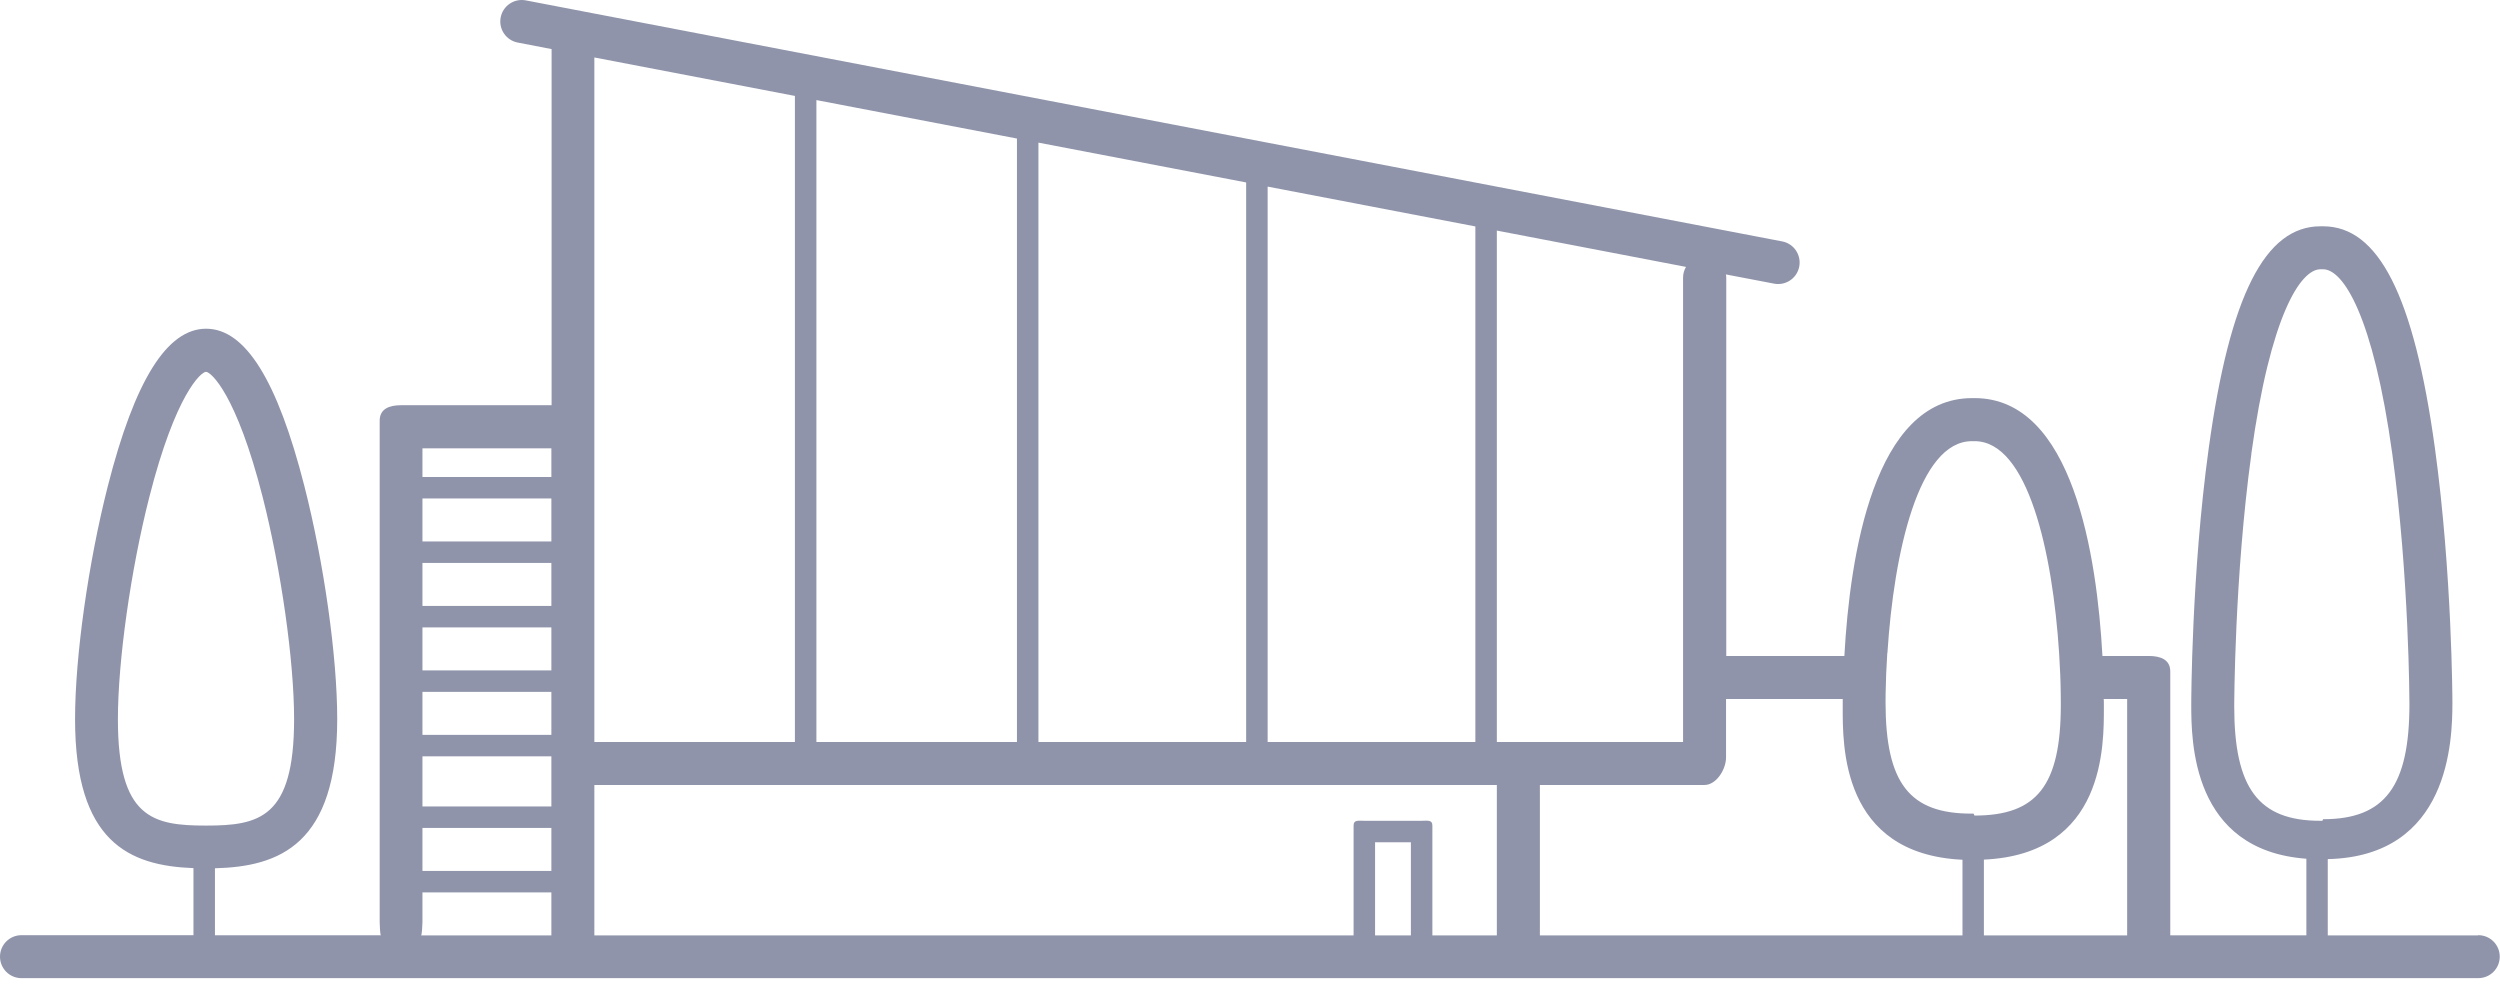 <svg width="213" height="84" viewBox="0 0 213 84" fill="none" xmlns="http://www.w3.org/2000/svg">
<path d="M211.135 79.695H198.326V73.196C208.7 72.958 208.945 63.121 208.945 59.862C208.945 59.752 208.926 48.908 207.456 38.186C205.655 25.114 202.628 19.28 197.93 19.28H197.704C193.005 19.28 189.984 25.114 188.184 38.186C186.707 48.908 186.695 59.88 186.695 59.99C186.695 63.163 186.737 72.445 196.502 73.165V79.689H184.907V57.207C184.907 56.194 184.077 55.889 183.07 55.889H179.128C178.658 47.346 176.607 33.92 168.247 33.92H168.021C159.654 33.92 157.61 47.346 157.14 55.889H147.077V23.643C147.077 23.552 147.059 23.466 147.047 23.381L151.16 24.168C151.276 24.193 151.392 24.199 151.501 24.199C152.362 24.199 153.131 23.588 153.296 22.71C153.485 21.715 152.832 20.757 151.843 20.568L44.799 0.033C43.804 -0.157 42.846 0.496 42.657 1.485C42.468 2.48 43.12 3.438 44.115 3.627L46.996 4.182V34.524H34.174C33.161 34.524 32.349 34.835 32.349 35.842V78.56C32.349 78.774 32.386 79.683 32.453 79.683H18.314V73.977C23.806 73.837 28.731 71.963 28.731 61.265C28.731 55.95 27.608 47.98 25.936 41.426C23.635 32.394 20.895 28.007 17.563 28.007C14.231 28.007 11.485 32.394 9.184 41.426C7.518 47.98 6.395 55.95 6.395 61.265C6.395 71.743 10.991 73.757 16.483 73.965V79.677H1.831C0.818 79.677 0 80.495 0 81.507C0 82.52 0.818 83.338 1.831 83.338H211.148C212.161 83.338 212.978 82.52 212.978 81.507C212.978 80.495 212.161 79.677 211.148 79.677L211.135 79.695ZM191.809 38.686C193.432 26.878 196.001 22.942 197.704 22.942H197.93C199.632 22.942 202.195 26.878 203.825 38.686C205.265 49.164 205.283 59.88 205.283 59.99C205.283 66.959 203.22 69.797 197.93 69.797C197.905 69.797 197.887 69.931 197.868 69.931H197.679C192.413 69.931 190.356 67.142 190.356 60.185C190.356 60.075 190.375 49.17 191.815 38.692L191.809 38.686ZM10.045 61.278C10.045 56.316 11.143 48.529 12.724 42.342C14.957 33.578 17.13 31.68 17.551 31.68C17.972 31.68 20.145 33.578 22.378 42.342C23.952 48.529 25.057 56.316 25.057 61.278C25.057 69.705 22.085 70.34 17.551 70.34C13.017 70.34 10.045 69.711 10.045 61.278ZM160.808 55.639C161.357 47.071 163.462 37.588 168.009 37.588H168.235C172.781 37.588 174.886 47.071 175.436 55.639C175.515 56.896 175.564 58.001 175.576 59.172C175.576 59.483 175.582 59.728 175.582 60.033C175.582 66.965 173.519 69.486 168.229 69.486C168.204 69.486 168.174 69.321 168.143 69.321H167.96C162.7 69.321 160.649 66.746 160.649 59.825C160.649 59.52 160.649 59.41 160.655 59.099C160.674 57.927 160.716 56.896 160.796 55.639H160.808ZM129.355 63.218H127.531V19.646L143.647 22.74C143.489 23.009 143.397 23.32 143.397 23.649V63.218H129.355ZM125.7 63.218H108.003V15.899L125.7 19.292V63.212V63.218ZM106.172 63.218H88.475V12.152L106.172 15.545V63.212V63.218ZM86.644 63.218H69.557V8.527L86.644 11.804V63.218ZM67.726 8.173V63.218H50.639V4.896L67.726 8.173ZM35.993 58.947H46.977V62.608H35.993V58.947ZM35.993 53.454H46.977V57.116H35.993V53.454ZM46.977 51.623H35.993V47.962H46.977V51.623ZM35.993 64.439H46.977V68.71H35.993V64.439ZM46.977 46.131H35.993V42.47H46.977V46.131ZM35.993 70.541H46.977V74.203H35.993V70.541ZM35.993 38.198H46.977V40.639H35.993V38.198ZM35.993 78.572V76.034H46.977V79.695H35.877C35.944 79.695 35.993 78.792 35.993 78.572ZM120.208 79.695H117.156V71.762H120.208V79.695ZM121.117 69.931H116.235C115.728 69.931 115.326 69.833 115.326 70.334V79.695H50.639V66.88H127.531V79.695H122.038V70.334C122.038 69.827 121.623 69.931 121.117 69.931ZM131.192 66.88H145.222C146.235 66.88 147.059 65.549 147.059 64.536V59.557H157C157 59.557 157 59.947 157 60.228C157 63.432 156.829 72.763 167.203 73.251V79.695H131.198V66.88H131.192ZM169.028 73.239C179.402 72.769 179.25 63.432 179.25 60.228C179.25 59.947 179.25 59.557 179.237 59.557H181.233V79.695H169.028V73.239Z" fill="#8F94AA"/>
</svg>
